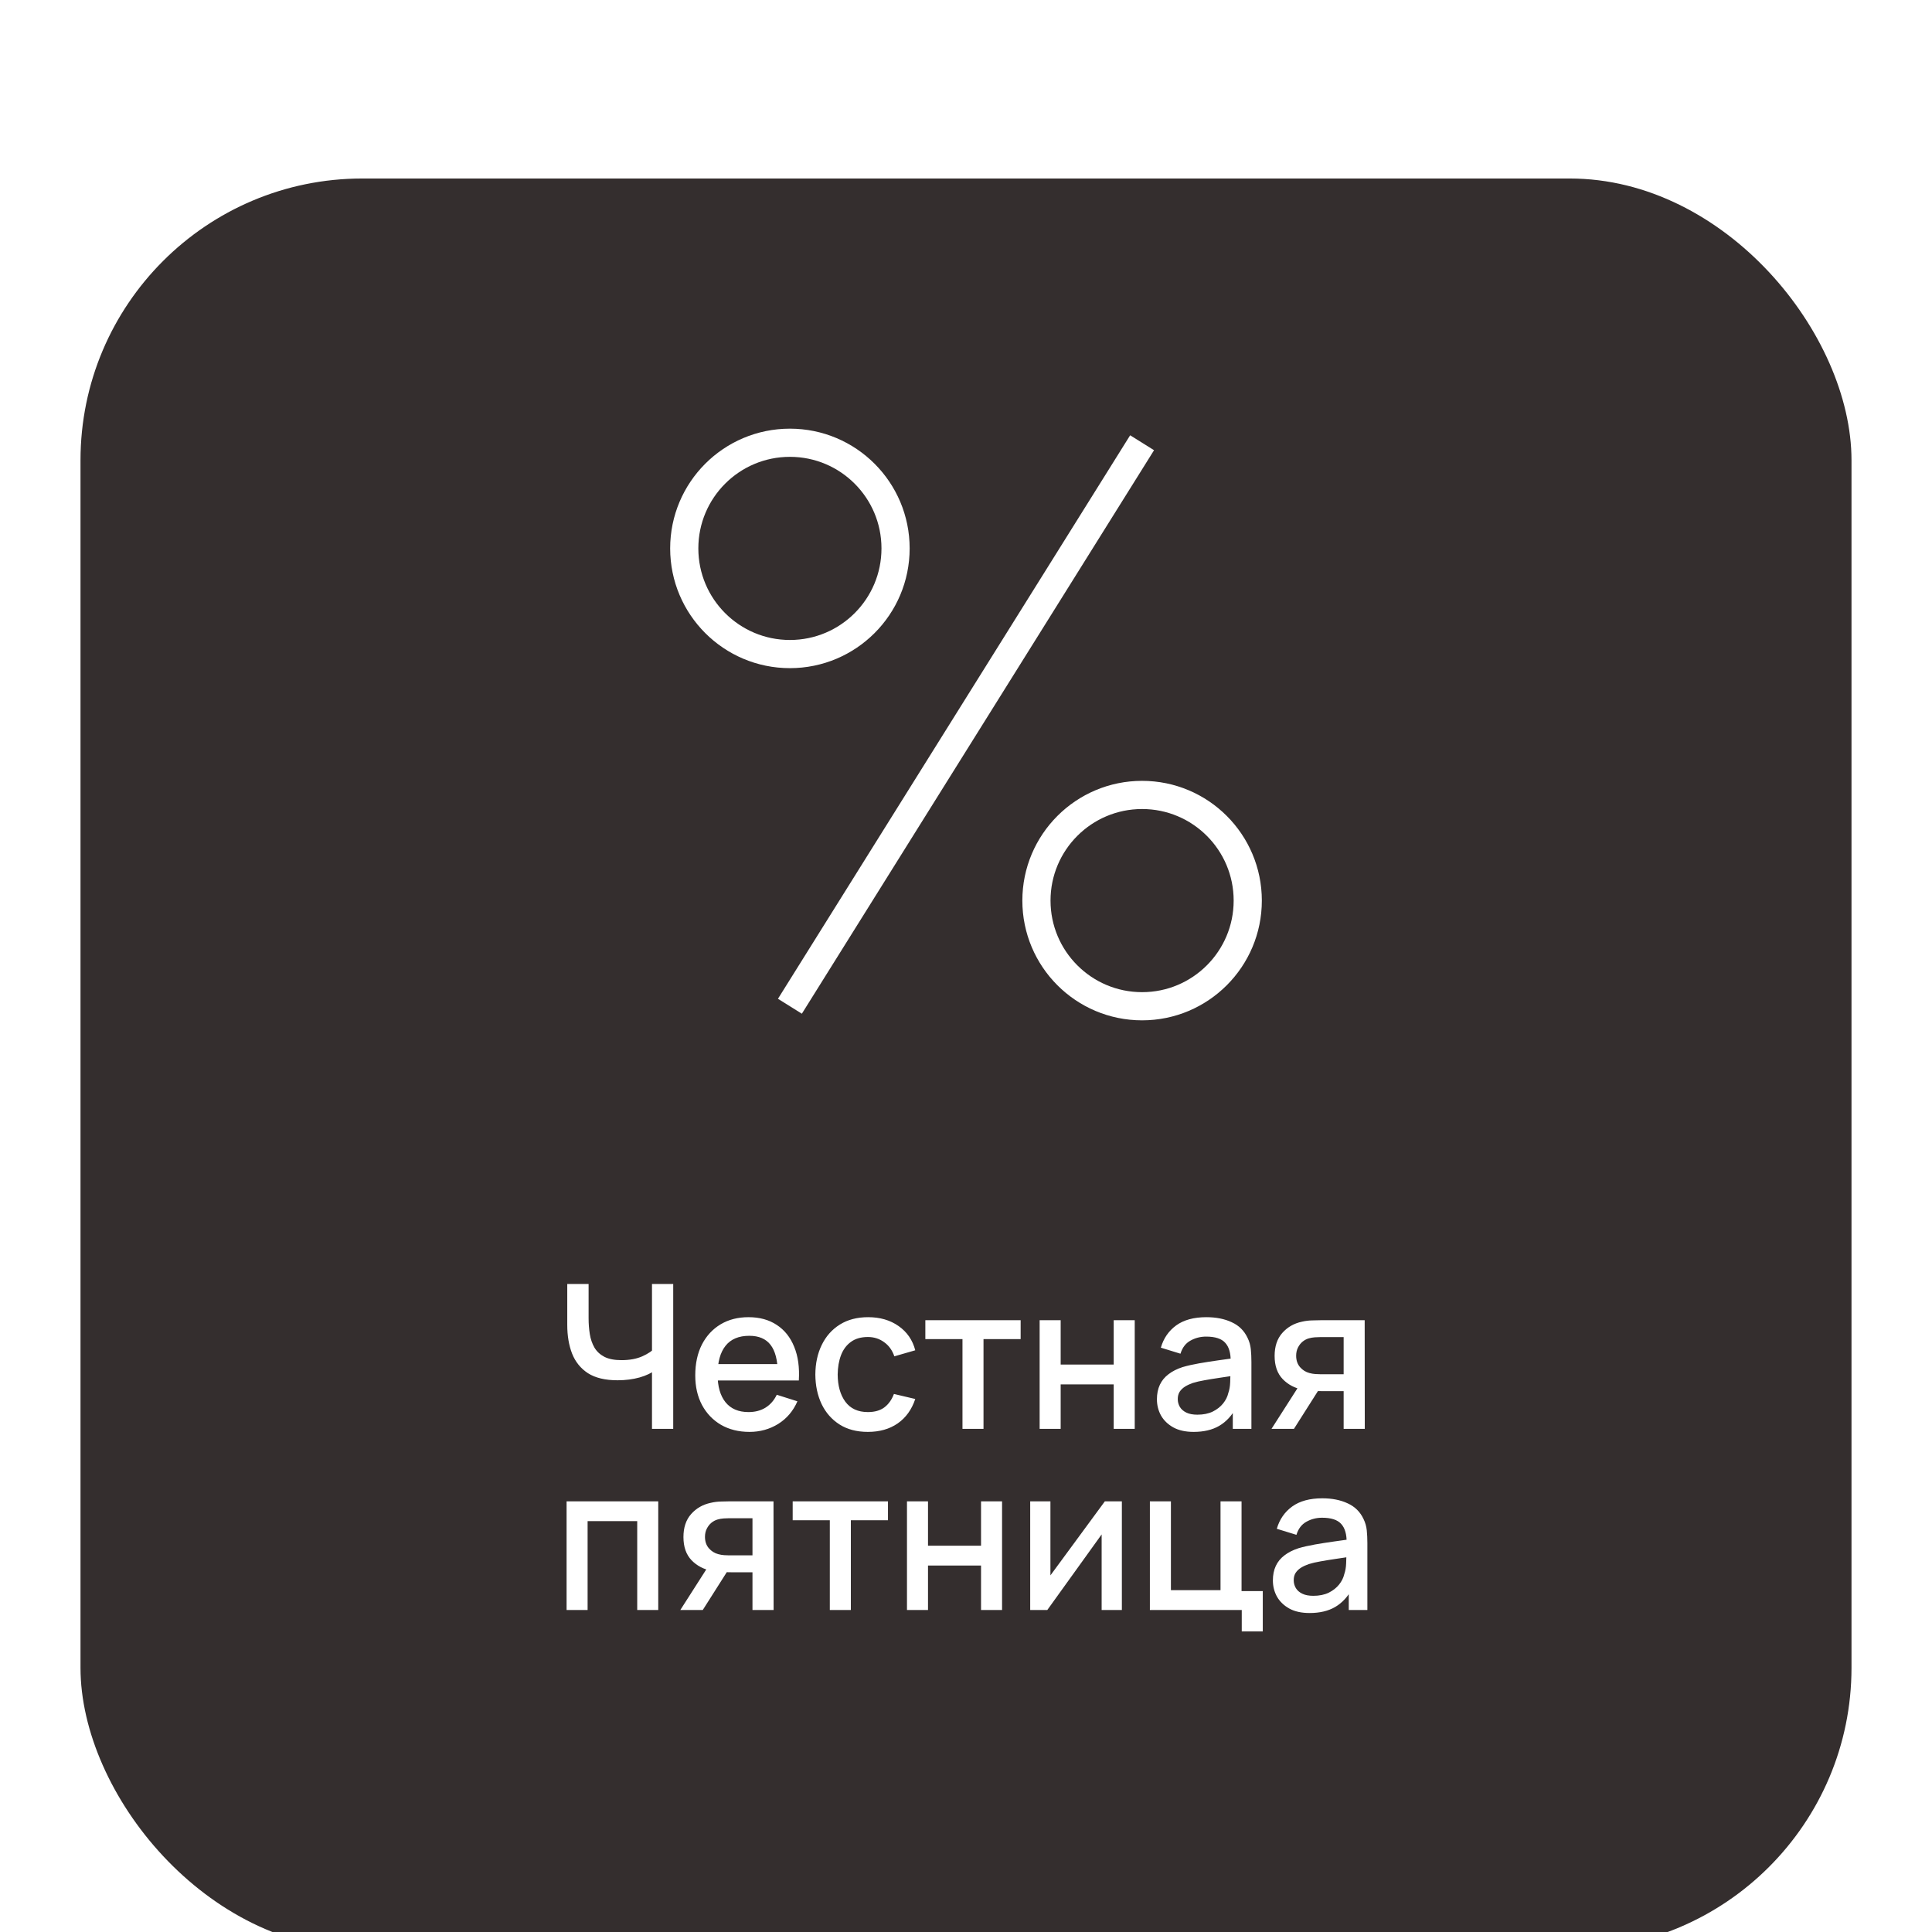<svg width="96" height="96" viewBox="0 0 96 96" fill="none" xmlns="http://www.w3.org/2000/svg">
<g clip-path="url(#clip0_864_80)">
<g filter="url(#filter0_dddd_864_80)">
<rect x="4" y="4" width="88" height="88" rx="14" fill="#342E2E"/>
</g>
<path d="M32.397 71V67.74L32.592 68.055C32.389 68.218 32.119 68.348 31.782 68.445C31.446 68.538 31.081 68.585 30.687 68.585C30.074 68.585 29.584 68.468 29.217 68.235C28.854 67.998 28.591 67.673 28.427 67.26C28.267 66.847 28.187 66.372 28.187 65.835V63.8H29.247V65.5C29.247 65.777 29.267 66.04 29.307 66.29C29.347 66.54 29.424 66.763 29.537 66.96C29.651 67.153 29.816 67.307 30.032 67.42C30.249 67.53 30.532 67.585 30.882 67.585C31.289 67.585 31.637 67.52 31.927 67.39C32.217 67.257 32.426 67.115 32.552 66.965L32.397 67.565V63.8H33.452V71H32.397ZM37.242 71.15C36.706 71.15 36.234 71.033 35.828 70.8C35.424 70.563 35.109 70.235 34.883 69.815C34.659 69.392 34.547 68.902 34.547 68.345C34.547 67.755 34.657 67.243 34.877 66.81C35.101 66.377 35.411 66.042 35.807 65.805C36.204 65.568 36.666 65.45 37.193 65.45C37.742 65.45 38.211 65.578 38.597 65.835C38.984 66.088 39.273 66.45 39.462 66.92C39.656 67.39 39.733 67.948 39.693 68.595H38.648V68.215C38.641 67.588 38.521 67.125 38.288 66.825C38.057 66.525 37.706 66.375 37.233 66.375C36.709 66.375 36.316 66.54 36.053 66.87C35.789 67.2 35.657 67.677 35.657 68.3C35.657 68.893 35.789 69.353 36.053 69.68C36.316 70.003 36.696 70.165 37.193 70.165C37.519 70.165 37.801 70.092 38.038 69.945C38.278 69.795 38.464 69.582 38.597 69.305L39.623 69.63C39.413 70.113 39.094 70.488 38.667 70.755C38.241 71.018 37.766 71.15 37.242 71.15ZM35.318 68.595V67.78H39.172V68.595H35.318ZM43.124 71.15C42.571 71.15 42.101 71.027 41.714 70.78C41.328 70.533 41.031 70.195 40.824 69.765C40.621 69.335 40.518 68.847 40.514 68.3C40.518 67.743 40.624 67.252 40.834 66.825C41.044 66.395 41.344 66.058 41.734 65.815C42.124 65.572 42.593 65.45 43.139 65.45C43.729 65.45 44.233 65.597 44.649 65.89C45.069 66.183 45.346 66.585 45.479 67.095L44.439 67.395C44.336 67.092 44.166 66.857 43.929 66.69C43.696 66.52 43.428 66.435 43.124 66.435C42.781 66.435 42.499 66.517 42.279 66.68C42.059 66.84 41.896 67.06 41.789 67.34C41.683 67.62 41.628 67.94 41.624 68.3C41.628 68.857 41.754 69.307 42.004 69.65C42.258 69.993 42.631 70.165 43.124 70.165C43.461 70.165 43.733 70.088 43.939 69.935C44.149 69.778 44.309 69.555 44.419 69.265L45.479 69.515C45.303 70.042 45.011 70.447 44.604 70.73C44.198 71.01 43.704 71.15 43.124 71.15ZM47.825 71V66.54H45.98V65.6H50.715V66.54H48.87V71H47.825ZM51.659 71V65.6H52.704V67.805H55.339V65.6H56.384V71H55.339V68.79H52.704V71H51.659ZM59.312 71.15C58.912 71.15 58.577 71.077 58.307 70.93C58.037 70.78 57.832 70.583 57.692 70.34C57.555 70.093 57.487 69.823 57.487 69.53C57.487 69.257 57.535 69.017 57.632 68.81C57.729 68.603 57.872 68.428 58.062 68.285C58.252 68.138 58.485 68.02 58.762 67.93C59.002 67.86 59.274 67.798 59.577 67.745C59.88 67.692 60.199 67.642 60.532 67.595C60.869 67.548 61.202 67.502 61.532 67.455L61.152 67.665C61.159 67.242 61.069 66.928 60.882 66.725C60.699 66.518 60.382 66.415 59.932 66.415C59.649 66.415 59.389 66.482 59.152 66.615C58.915 66.745 58.75 66.962 58.657 67.265L57.682 66.965C57.815 66.502 58.069 66.133 58.442 65.86C58.819 65.587 59.319 65.45 59.942 65.45C60.425 65.45 60.845 65.533 61.202 65.7C61.562 65.863 61.825 66.123 61.992 66.48C62.079 66.657 62.132 66.843 62.152 67.04C62.172 67.237 62.182 67.448 62.182 67.675V71H61.257V69.765L61.437 69.925C61.214 70.338 60.929 70.647 60.582 70.85C60.239 71.05 59.815 71.15 59.312 71.15ZM59.497 70.295C59.794 70.295 60.049 70.243 60.262 70.14C60.475 70.033 60.647 69.898 60.777 69.735C60.907 69.572 60.992 69.402 61.032 69.225C61.089 69.065 61.12 68.885 61.127 68.685C61.137 68.485 61.142 68.325 61.142 68.205L61.482 68.33C61.152 68.38 60.852 68.425 60.582 68.465C60.312 68.505 60.067 68.545 59.847 68.585C59.63 68.622 59.437 68.667 59.267 68.72C59.124 68.77 58.995 68.83 58.882 68.9C58.772 68.97 58.684 69.055 58.617 69.155C58.554 69.255 58.522 69.377 58.522 69.52C58.522 69.66 58.557 69.79 58.627 69.91C58.697 70.027 58.804 70.12 58.947 70.19C59.09 70.26 59.274 70.295 59.497 70.295ZM66.765 71V69.125H65.695C65.569 69.125 65.417 69.12 65.24 69.11C65.067 69.1 64.904 69.082 64.75 69.055C64.347 68.982 64.01 68.807 63.74 68.53C63.47 68.25 63.335 67.865 63.335 67.375C63.335 66.902 63.462 66.522 63.715 66.235C63.972 65.945 64.297 65.758 64.69 65.675C64.86 65.635 65.034 65.613 65.21 65.61C65.39 65.603 65.542 65.6 65.665 65.6H67.81L67.815 71H66.765ZM63.18 71L64.545 68.865H65.65L64.295 71H63.18ZM65.605 68.285H66.765V66.44H65.605C65.532 66.44 65.442 66.443 65.335 66.45C65.229 66.457 65.125 66.475 65.025 66.505C64.922 66.535 64.822 66.588 64.725 66.665C64.632 66.742 64.555 66.84 64.495 66.96C64.435 67.077 64.405 67.212 64.405 67.365C64.405 67.595 64.47 67.785 64.6 67.935C64.73 68.082 64.885 68.178 65.065 68.225C65.162 68.252 65.259 68.268 65.355 68.275C65.452 68.282 65.535 68.285 65.605 68.285ZM28.153 80V74.6H32.708V80H31.663V75.585H29.198V80H28.153ZM37.39 80V78.125H36.32C36.194 78.125 36.042 78.12 35.865 78.11C35.692 78.1 35.529 78.082 35.375 78.055C34.972 77.982 34.635 77.807 34.365 77.53C34.095 77.25 33.96 76.865 33.96 76.375C33.96 75.902 34.087 75.522 34.34 75.235C34.597 74.945 34.922 74.758 35.315 74.675C35.485 74.635 35.659 74.613 35.835 74.61C36.015 74.603 36.167 74.6 36.29 74.6H38.435L38.44 80H37.39ZM33.805 80L35.17 77.865H36.275L34.92 80H33.805ZM36.23 77.285H37.39V75.44H36.23C36.157 75.44 36.067 75.443 35.96 75.45C35.854 75.457 35.75 75.475 35.65 75.505C35.547 75.535 35.447 75.588 35.35 75.665C35.257 75.742 35.18 75.84 35.12 75.96C35.06 76.077 35.03 76.212 35.03 76.365C35.03 76.595 35.095 76.785 35.225 76.935C35.355 77.082 35.51 77.178 35.69 77.225C35.787 77.252 35.884 77.268 35.98 77.275C36.077 77.282 36.16 77.285 36.23 77.285ZM41.233 80V75.54H39.388V74.6H44.123V75.54H42.278V80H41.233ZM45.067 80V74.6H46.112V76.805H48.747V74.6H49.792V80H48.747V77.79H46.112V80H45.067ZM55.745 74.6V80H54.74V76.245L52.04 80H51.19V74.6H52.195V78.28L54.9 74.6H55.745ZM61.702 81.065V80H57.137V74.6H58.182V79.015H60.647V74.6H61.692V79.06H62.747V81.065H61.702ZM65.074 80.15C64.674 80.15 64.339 80.077 64.069 79.93C63.799 79.78 63.594 79.583 63.454 79.34C63.317 79.093 63.249 78.823 63.249 78.53C63.249 78.257 63.297 78.017 63.394 77.81C63.49 77.603 63.634 77.428 63.824 77.285C64.014 77.138 64.247 77.02 64.524 76.93C64.764 76.86 65.035 76.798 65.339 76.745C65.642 76.692 65.96 76.642 66.294 76.595C66.63 76.548 66.964 76.502 67.294 76.455L66.914 76.665C66.92 76.242 66.83 75.928 66.644 75.725C66.46 75.518 66.144 75.415 65.694 75.415C65.41 75.415 65.15 75.482 64.914 75.615C64.677 75.745 64.512 75.962 64.419 76.265L63.444 75.965C63.577 75.502 63.83 75.133 64.204 74.86C64.58 74.587 65.08 74.45 65.704 74.45C66.187 74.45 66.607 74.533 66.964 74.7C67.324 74.863 67.587 75.123 67.754 75.48C67.84 75.657 67.894 75.843 67.914 76.04C67.934 76.237 67.944 76.448 67.944 76.675V80H67.019V78.765L67.199 78.925C66.975 79.338 66.69 79.647 66.344 79.85C66 80.05 65.577 80.15 65.074 80.15ZM65.259 79.295C65.555 79.295 65.81 79.243 66.024 79.14C66.237 79.033 66.409 78.898 66.539 78.735C66.669 78.572 66.754 78.402 66.794 78.225C66.85 78.065 66.882 77.885 66.889 77.685C66.899 77.485 66.904 77.325 66.904 77.205L67.244 77.33C66.914 77.38 66.614 77.425 66.344 77.465C66.074 77.505 65.829 77.545 65.609 77.585C65.392 77.622 65.199 77.667 65.029 77.72C64.885 77.77 64.757 77.83 64.644 77.9C64.534 77.97 64.445 78.055 64.379 78.155C64.315 78.255 64.284 78.377 64.284 78.52C64.284 78.66 64.319 78.79 64.389 78.91C64.459 79.027 64.565 79.12 64.709 79.19C64.852 79.26 65.035 79.295 65.259 79.295Z" fill="white"/>
<circle cx="39.25" cy="27.25" r="5.25" stroke="white" stroke-width="1.4"/>
<circle cx="56.75" cy="44.75" r="5.25" stroke="white" stroke-width="1.4"/>
<path d="M56.75 22L39.25 50" stroke="white" stroke-width="1.4"/>
</g>
<defs>
<filter id="filter0_dddd_864_80" x="1.565" y="4" width="92.87" height="92.87" filterUnits="userSpaceOnUse" color-interpolation-filters="sRGB">
<feFlood flood-opacity="0" result="BackgroundImageFix"/>
<feColorMatrix in="SourceAlpha" type="matrix" values="0 0 0 0 0 0 0 0 0 0 0 0 0 0 0 0 0 0 127 0" result="hardAlpha"/>
<feOffset/>
<feColorMatrix type="matrix" values="0 0 0 0 0 0 0 0 0 0 0 0 0 0 0 0 0 0 0.05 0"/>
<feBlend mode="normal" in2="BackgroundImageFix" result="effect1_dropShadow_864_80"/>
<feColorMatrix in="SourceAlpha" type="matrix" values="0 0 0 0 0 0 0 0 0 0 0 0 0 0 0 0 0 0 127 0" result="hardAlpha"/>
<feOffset/>
<feColorMatrix type="matrix" values="0 0 0 0 0 0 0 0 0 0 0 0 0 0 0 0 0 0 0.05 0"/>
<feBlend mode="normal" in2="effect1_dropShadow_864_80" result="effect2_dropShadow_864_80"/>
<feColorMatrix in="SourceAlpha" type="matrix" values="0 0 0 0 0 0 0 0 0 0 0 0 0 0 0 0 0 0 127 0" result="hardAlpha"/>
<feOffset dy="2.435"/>
<feGaussianBlur stdDeviation="1.217"/>
<feColorMatrix type="matrix" values="0 0 0 0 0 0 0 0 0 0 0 0 0 0 0 0 0 0 0.05 0"/>
<feBlend mode="normal" in2="effect2_dropShadow_864_80" result="effect3_dropShadow_864_80"/>
<feColorMatrix in="SourceAlpha" type="matrix" values="0 0 0 0 0 0 0 0 0 0 0 0 0 0 0 0 0 0 127 0" result="hardAlpha"/>
<feOffset dy="2.435"/>
<feGaussianBlur stdDeviation="1.217"/>
<feColorMatrix type="matrix" values="0 0 0 0 0 0 0 0 0 0 0 0 0 0 0 0 0 0 0.03 0"/>
<feBlend mode="normal" in2="effect3_dropShadow_864_80" result="effect4_dropShadow_864_80"/>
<feBlend mode="normal" in="SourceGraphic" in2="effect4_dropShadow_864_80" result="shape"/>
</filter>
<clipPath id="clip0_864_80">
<rect width="96" height="96" fill="white"/>
</clipPath>
</defs>
</svg>
